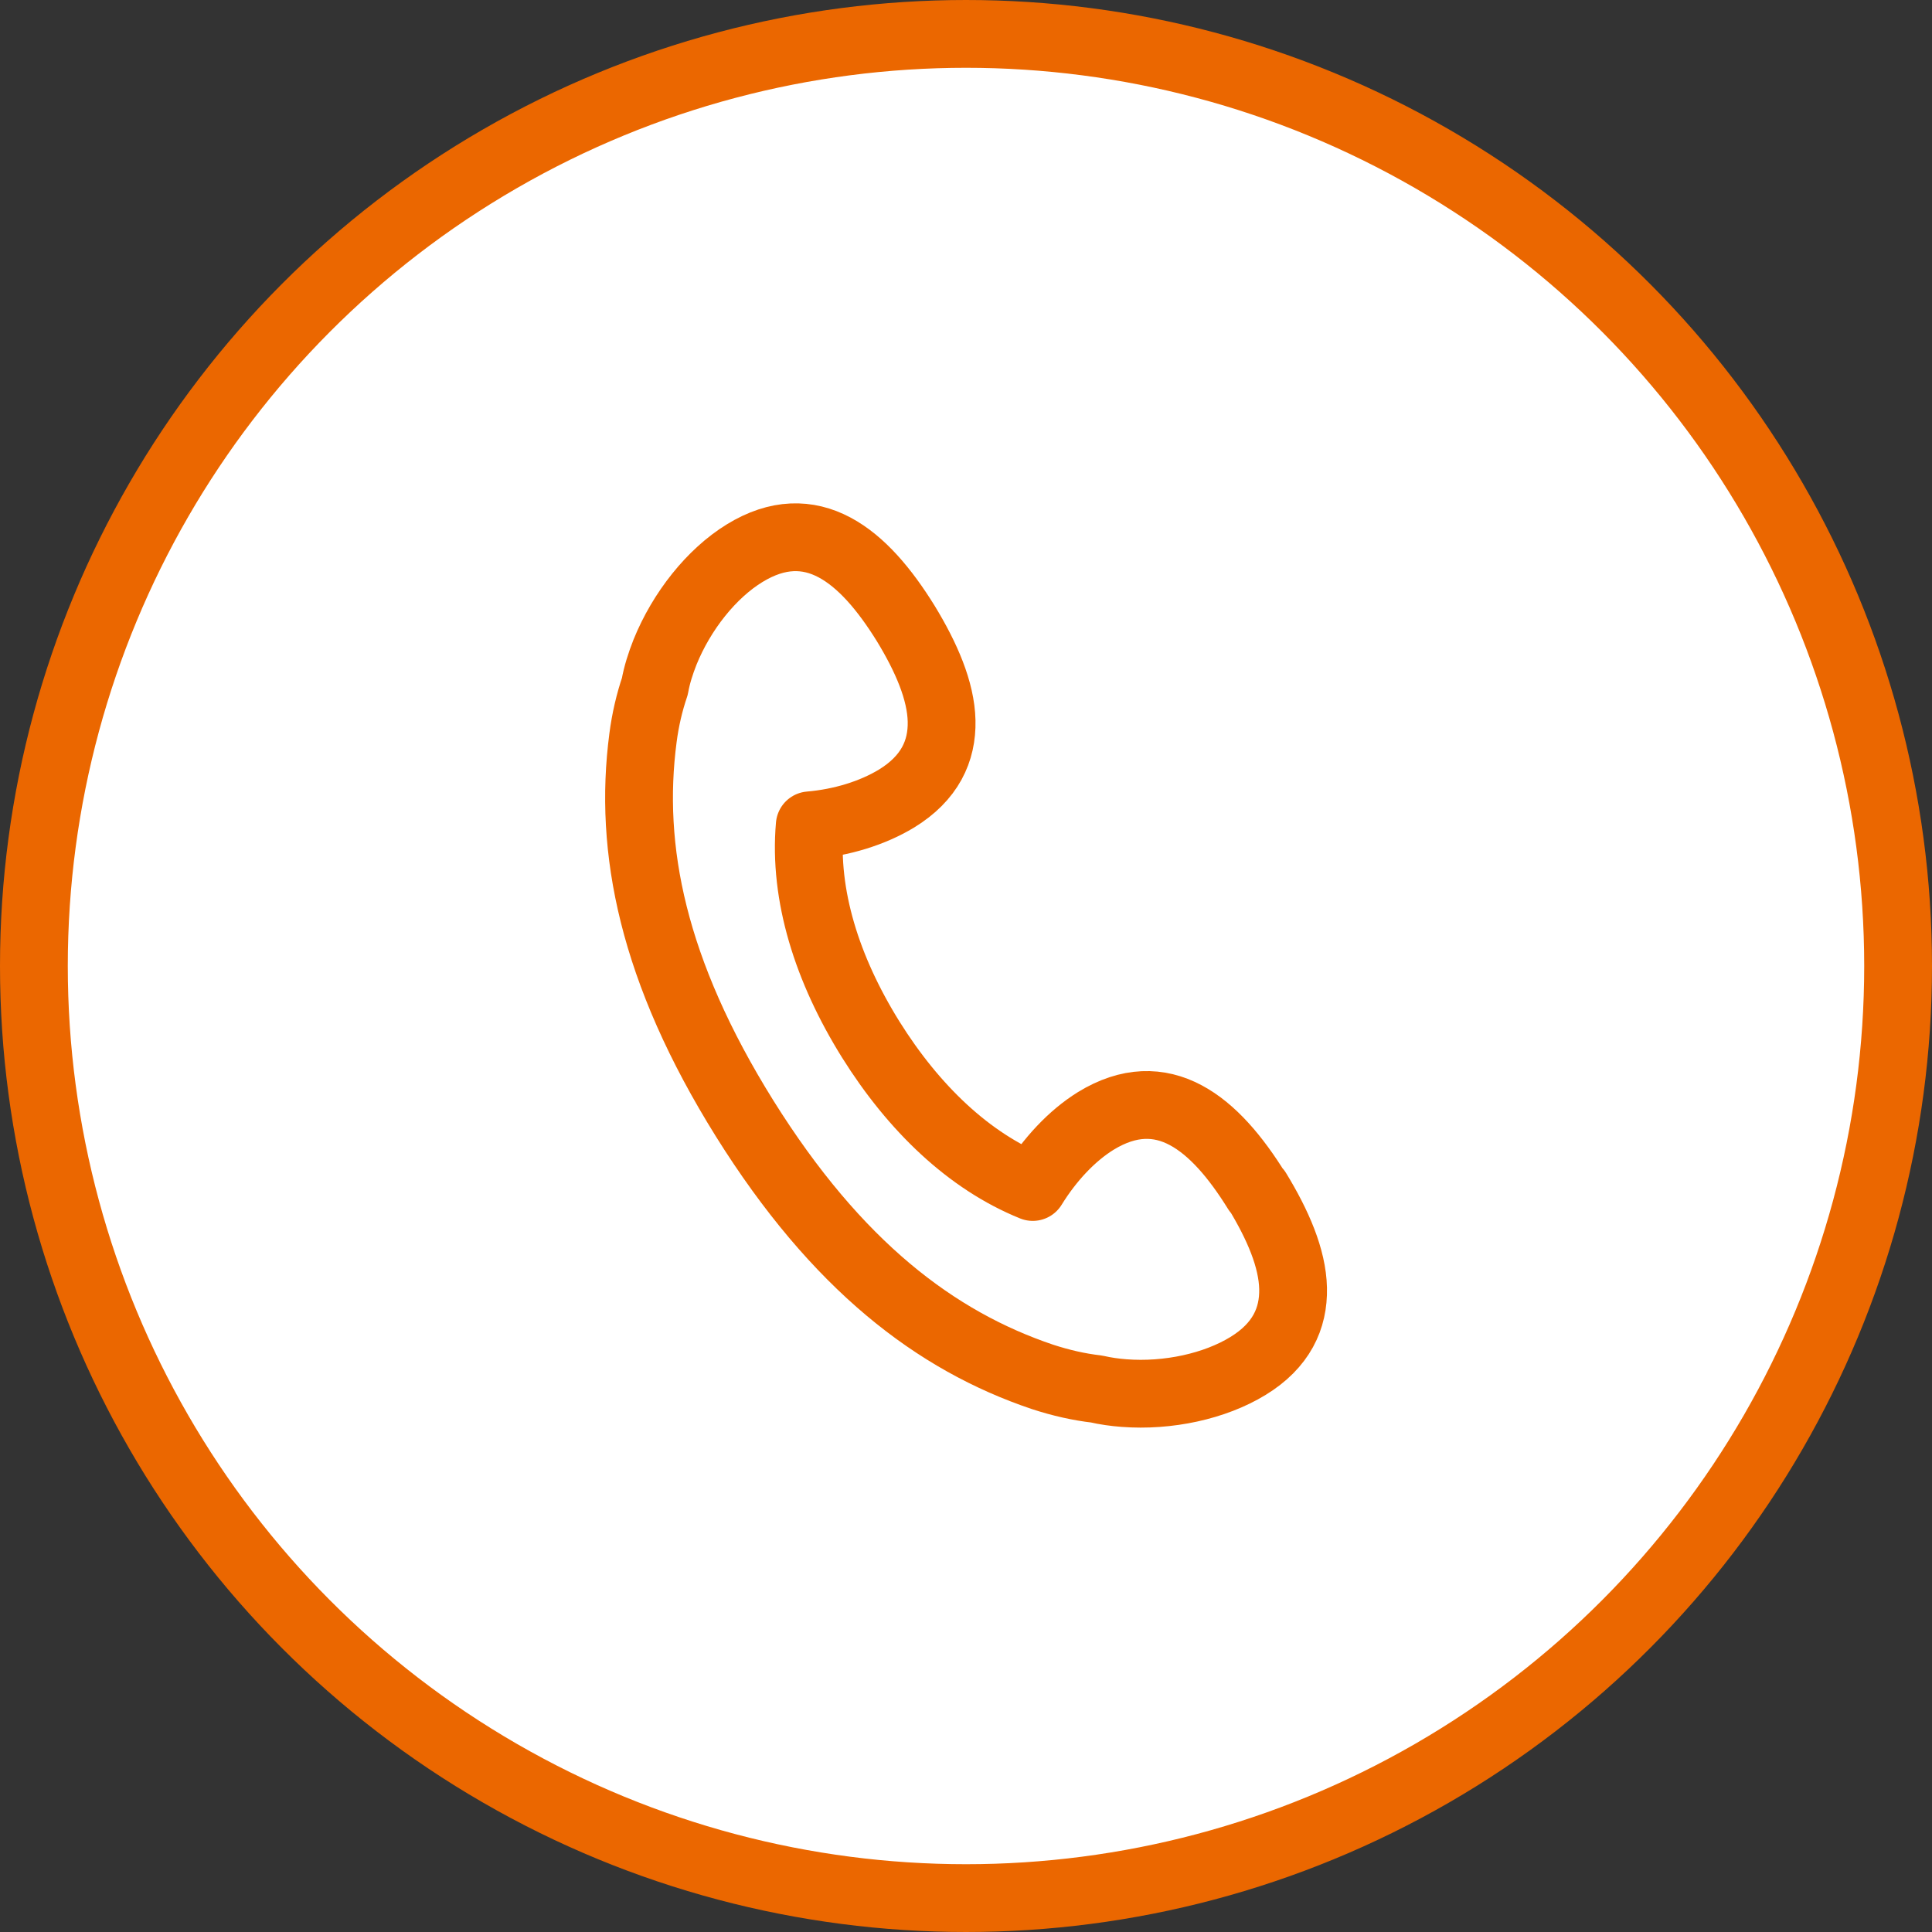 <?xml version="1.0" encoding="UTF-8"?>
<svg id="_レイヤー_2" data-name="レイヤー 2" xmlns="http://www.w3.org/2000/svg" viewBox="0 0 57 57">
  <rect x="0" y="0" width="57" height="57" fill="#333333" stroke="none"/>
  <defs>
    <style>
      .cls-1 {
        stroke-linejoin: round;
        stroke-width: 2px;
      }

      .cls-1, .cls-2 {
        fill: #fff;
        stroke: #eb6700;
      }

      .cls-2 {
        stroke-miterlimit: 10;
        stroke-width: 2px;
      }
    </style>
  </defs>
  <g id="_レイヤー_1-2" data-name="レイヤー 1">
    <g>
      <circle class="cls-2" cx="28.5" cy="28.5" r="27.5"/>
      <path class="cls-1" d="M37.08,35.14c-.62-1-1.31-1.82-2.1-2.24-.79-.42-1.67-.43-2.65,.17-.71,.44-1.36,1.14-1.86,1.95-1.88-.76-3.51-2.32-4.78-4.35-1.29-2.07-1.98-4.26-1.8-6.32,.94-.08,1.85-.36,2.56-.79,.98-.6,1.35-1.4,1.33-2.29s-.45-1.88-1.06-2.88c-.62-1-1.31-1.82-2.1-2.24-.79-.42-1.67-.43-2.65,.17-.98,.6-1.86,1.71-2.35,2.92-.13,.33-.24,.67-.3,1.01-.16,.47-.28,.98-.35,1.52-.43,3.28,.28,6.87,3,11.23,2.72,4.35,5.64,6.56,8.78,7.62,.55,.18,1.08,.3,1.6,.36,.26,.06,.54,.1,.81,.12,1.3,.1,2.68-.2,3.66-.8,.98-.6,1.35-1.4,1.33-2.29-.02-.89-.45-1.88-1.06-2.88Z"/>
    </g>
  </g>
</svg>